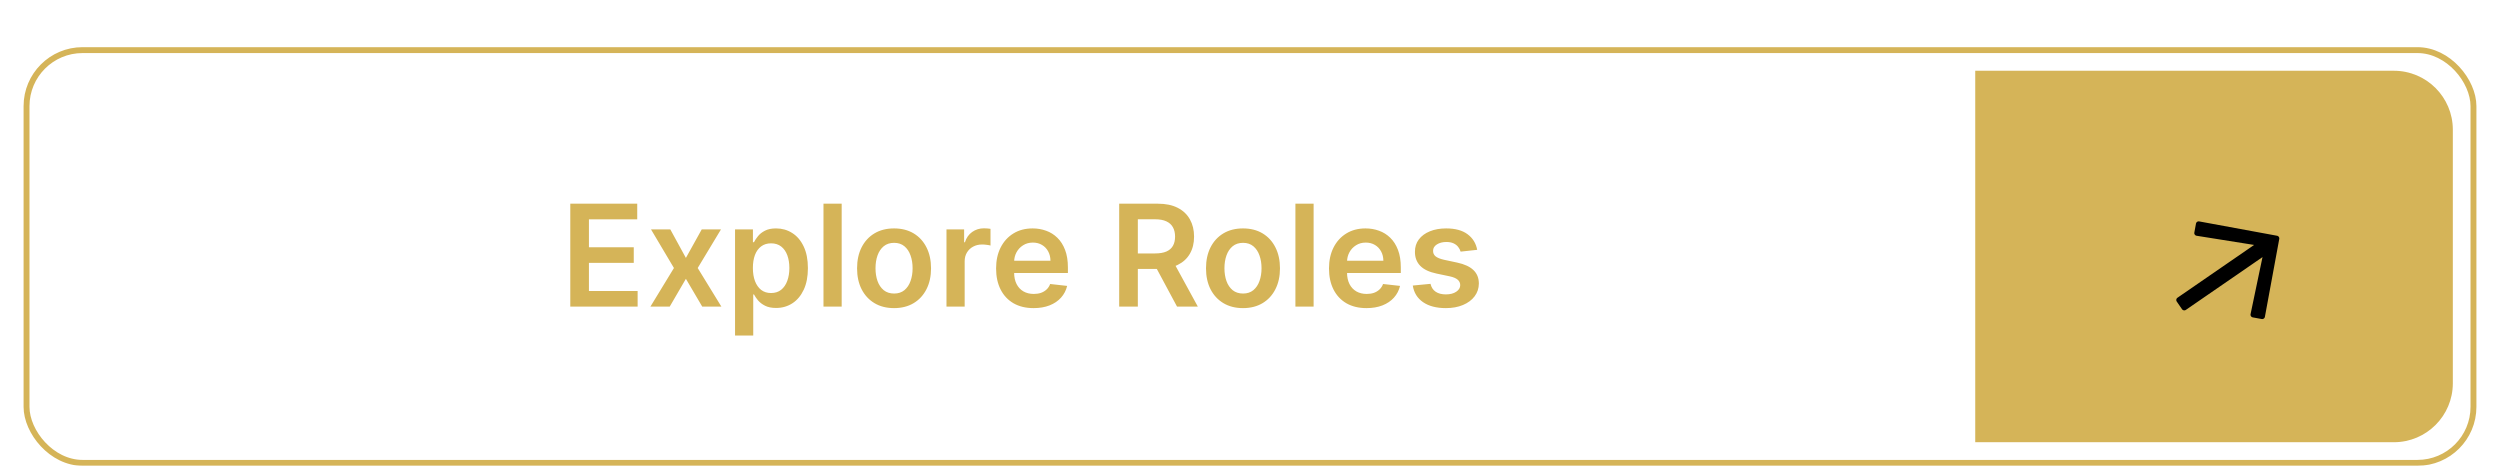 <svg width="424" height="79" viewBox="0 0 424 79" fill="none" xmlns="http://www.w3.org/2000/svg">
<g filter="url(#filter0_dd_75_63)">
<rect x="4.5" y="0.5" width="415" height="70" rx="9.5" stroke="#D5B458"/>
<path d="M96.722 44V26.546H108.074V29.196H99.883V33.935H107.486V36.585H99.883V41.349H108.142V44H96.722ZM113.686 30.909L116.328 35.742L119.013 30.909H122.277L118.331 37.455L122.345 44H119.098L116.328 39.287L113.584 44H110.311L114.3 37.455L110.413 30.909H113.686ZM124.663 48.909V30.909H127.697V33.074H127.876C128.036 32.756 128.26 32.418 128.55 32.06C128.839 31.696 129.232 31.386 129.726 31.131C130.22 30.869 130.851 30.739 131.618 30.739C132.629 30.739 133.541 30.997 134.354 31.514C135.172 32.026 135.82 32.784 136.297 33.79C136.78 34.79 137.021 36.017 137.021 37.472C137.021 38.909 136.786 40.131 136.314 41.136C135.842 42.142 135.2 42.909 134.388 43.438C133.575 43.966 132.655 44.23 131.626 44.23C130.876 44.23 130.254 44.105 129.76 43.855C129.266 43.605 128.868 43.304 128.567 42.952C128.271 42.594 128.041 42.256 127.876 41.938H127.749V48.909H124.663ZM127.689 37.455C127.689 38.301 127.808 39.043 128.047 39.679C128.291 40.315 128.641 40.812 129.095 41.17C129.555 41.523 130.112 41.699 130.766 41.699C131.447 41.699 132.018 41.517 132.479 41.153C132.939 40.784 133.286 40.281 133.518 39.645C133.757 39.003 133.876 38.273 133.876 37.455C133.876 36.642 133.76 35.92 133.527 35.29C133.294 34.659 132.947 34.165 132.487 33.807C132.027 33.449 131.453 33.27 130.766 33.27C130.107 33.27 129.547 33.443 129.087 33.79C128.626 34.136 128.277 34.622 128.038 35.247C127.805 35.872 127.689 36.608 127.689 37.455ZM142.749 26.546V44H139.663V26.546H142.749ZM151.631 44.256C150.353 44.256 149.245 43.974 148.308 43.412C147.37 42.849 146.643 42.062 146.126 41.051C145.614 40.04 145.359 38.858 145.359 37.506C145.359 36.153 145.614 34.969 146.126 33.952C146.643 32.935 147.37 32.145 148.308 31.582C149.245 31.02 150.353 30.739 151.631 30.739C152.91 30.739 154.018 31.02 154.955 31.582C155.893 32.145 156.617 32.935 157.129 33.952C157.646 34.969 157.904 36.153 157.904 37.506C157.904 38.858 157.646 40.04 157.129 41.051C156.617 42.062 155.893 42.849 154.955 43.412C154.018 43.974 152.91 44.256 151.631 44.256ZM151.648 41.784C152.342 41.784 152.921 41.594 153.387 41.213C153.853 40.827 154.2 40.31 154.427 39.662C154.66 39.014 154.776 38.293 154.776 37.497C154.776 36.696 154.66 35.972 154.427 35.324C154.2 34.67 153.853 34.151 153.387 33.764C152.921 33.378 152.342 33.185 151.648 33.185C150.938 33.185 150.347 33.378 149.876 33.764C149.41 34.151 149.06 34.67 148.827 35.324C148.6 35.972 148.487 36.696 148.487 37.497C148.487 38.293 148.6 39.014 148.827 39.662C149.06 40.31 149.41 40.827 149.876 41.213C150.347 41.594 150.938 41.784 151.648 41.784ZM160.523 44V30.909H163.514V33.091H163.651C163.889 32.335 164.298 31.753 164.878 31.344C165.463 30.929 166.131 30.722 166.881 30.722C167.051 30.722 167.241 30.73 167.452 30.747C167.668 30.759 167.847 30.778 167.989 30.807V33.645C167.858 33.599 167.651 33.56 167.366 33.526C167.088 33.486 166.818 33.466 166.557 33.466C165.994 33.466 165.489 33.588 165.04 33.832C164.597 34.071 164.247 34.403 163.991 34.83C163.736 35.256 163.608 35.747 163.608 36.304V44H160.523ZM175.295 44.256C173.982 44.256 172.849 43.983 171.894 43.438C170.945 42.886 170.215 42.108 169.704 41.102C169.192 40.091 168.937 38.901 168.937 37.531C168.937 36.185 169.192 35.003 169.704 33.986C170.221 32.963 170.942 32.168 171.869 31.599C172.795 31.026 173.883 30.739 175.133 30.739C175.94 30.739 176.701 30.869 177.417 31.131C178.138 31.386 178.775 31.784 179.326 32.324C179.883 32.864 180.32 33.551 180.638 34.386C180.957 35.216 181.116 36.205 181.116 37.352V38.298H170.386V36.219H178.158C178.153 35.628 178.025 35.102 177.775 34.642C177.525 34.176 177.175 33.81 176.727 33.543C176.283 33.276 175.766 33.142 175.175 33.142C174.545 33.142 173.991 33.295 173.513 33.602C173.036 33.903 172.664 34.301 172.397 34.795C172.136 35.284 172.002 35.821 171.996 36.406V38.222C171.996 38.983 172.136 39.636 172.414 40.182C172.692 40.722 173.082 41.136 173.582 41.426C174.082 41.71 174.667 41.852 175.337 41.852C175.786 41.852 176.192 41.79 176.556 41.665C176.92 41.534 177.235 41.344 177.502 41.094C177.769 40.844 177.971 40.534 178.107 40.165L180.988 40.489C180.806 41.25 180.46 41.915 179.948 42.483C179.442 43.045 178.795 43.483 178.005 43.795C177.215 44.102 176.312 44.256 175.295 44.256ZM189.815 44V26.546H196.361C197.702 26.546 198.827 26.778 199.736 27.244C200.651 27.71 201.341 28.364 201.807 29.204C202.278 30.04 202.514 31.014 202.514 32.128C202.514 33.247 202.276 34.219 201.798 35.043C201.327 35.861 200.631 36.494 199.71 36.943C198.79 37.386 197.659 37.608 196.318 37.608H191.656V34.983H195.892C196.676 34.983 197.318 34.875 197.818 34.659C198.318 34.438 198.688 34.117 198.926 33.696C199.17 33.27 199.293 32.747 199.293 32.128C199.293 31.509 199.17 30.98 198.926 30.543C198.682 30.099 198.31 29.764 197.81 29.537C197.31 29.304 196.665 29.188 195.875 29.188H192.977V44H189.815ZM198.832 36.091L203.153 44H199.625L195.381 36.091H198.832ZM210.811 44.256C209.533 44.256 208.425 43.974 207.487 43.412C206.55 42.849 205.822 42.062 205.305 41.051C204.794 40.04 204.538 38.858 204.538 37.506C204.538 36.153 204.794 34.969 205.305 33.952C205.822 32.935 206.55 32.145 207.487 31.582C208.425 31.02 209.533 30.739 210.811 30.739C212.089 30.739 213.197 31.02 214.135 31.582C215.072 32.145 215.797 32.935 216.308 33.952C216.825 34.969 217.084 36.153 217.084 37.506C217.084 38.858 216.825 40.04 216.308 41.051C215.797 42.062 215.072 42.849 214.135 43.412C213.197 43.974 212.089 44.256 210.811 44.256ZM210.828 41.784C211.521 41.784 212.101 41.594 212.567 41.213C213.033 40.827 213.379 40.31 213.607 39.662C213.839 39.014 213.956 38.293 213.956 37.497C213.956 36.696 213.839 35.972 213.607 35.324C213.379 34.67 213.033 34.151 212.567 33.764C212.101 33.378 211.521 33.185 210.828 33.185C210.118 33.185 209.527 33.378 209.055 33.764C208.589 34.151 208.24 34.67 208.007 35.324C207.78 35.972 207.666 36.696 207.666 37.497C207.666 38.293 207.78 39.014 208.007 39.662C208.24 40.31 208.589 40.827 209.055 41.213C209.527 41.594 210.118 41.784 210.828 41.784ZM222.788 26.546V44H219.702V26.546H222.788ZM231.756 44.256C230.443 44.256 229.31 43.983 228.355 43.438C227.406 42.886 226.676 42.108 226.165 41.102C225.653 40.091 225.398 38.901 225.398 37.531C225.398 36.185 225.653 35.003 226.165 33.986C226.682 32.963 227.403 32.168 228.33 31.599C229.256 31.026 230.344 30.739 231.594 30.739C232.401 30.739 233.162 30.869 233.878 31.131C234.599 31.386 235.236 31.784 235.787 32.324C236.344 32.864 236.781 33.551 237.099 34.386C237.418 35.216 237.577 36.205 237.577 37.352V38.298H226.847V36.219H234.619C234.614 35.628 234.486 35.102 234.236 34.642C233.986 34.176 233.636 33.81 233.188 33.543C232.744 33.276 232.227 33.142 231.636 33.142C231.006 33.142 230.452 33.295 229.974 33.602C229.497 33.903 229.125 34.301 228.858 34.795C228.597 35.284 228.463 35.821 228.457 36.406V38.222C228.457 38.983 228.597 39.636 228.875 40.182C229.153 40.722 229.543 41.136 230.043 41.426C230.543 41.71 231.128 41.852 231.798 41.852C232.247 41.852 232.653 41.79 233.017 41.665C233.381 41.534 233.696 41.344 233.963 41.094C234.23 40.844 234.432 40.534 234.568 40.165L237.449 40.489C237.267 41.25 236.92 41.915 236.409 42.483C235.903 43.045 235.256 43.483 234.466 43.795C233.676 44.102 232.773 44.256 231.756 44.256ZM250.533 34.369L247.721 34.676C247.641 34.392 247.502 34.125 247.303 33.875C247.11 33.625 246.849 33.423 246.519 33.27C246.19 33.117 245.786 33.04 245.309 33.04C244.667 33.04 244.127 33.179 243.69 33.457C243.258 33.736 243.045 34.097 243.05 34.54C243.045 34.92 243.184 35.23 243.468 35.469C243.758 35.707 244.235 35.903 244.9 36.057L247.133 36.534C248.371 36.801 249.292 37.224 249.894 37.804C250.502 38.383 250.809 39.142 250.815 40.08C250.809 40.903 250.567 41.631 250.09 42.261C249.619 42.886 248.962 43.375 248.121 43.727C247.281 44.08 246.315 44.256 245.224 44.256C243.621 44.256 242.332 43.92 241.354 43.25C240.377 42.574 239.795 41.633 239.607 40.429L242.616 40.139C242.752 40.73 243.042 41.176 243.485 41.477C243.928 41.778 244.505 41.929 245.215 41.929C245.948 41.929 246.536 41.778 246.979 41.477C247.428 41.176 247.653 40.804 247.653 40.361C247.653 39.986 247.508 39.676 247.218 39.432C246.934 39.188 246.491 39 245.888 38.869L243.656 38.401C242.4 38.139 241.471 37.699 240.869 37.08C240.266 36.455 239.968 35.665 239.974 34.71C239.968 33.903 240.187 33.205 240.63 32.614C241.079 32.017 241.701 31.557 242.496 31.233C243.298 30.903 244.221 30.739 245.266 30.739C246.8 30.739 248.008 31.065 248.888 31.719C249.775 32.372 250.323 33.256 250.533 34.369Z" fill="#D5B458"/>
<path d="M335 4H406C411.523 4 416 8.477 416 14V57C416 62.523 411.523 67 406 67H335V4Z" fill="#D5B458"/>
<path d="M371.815 31.374L371.815 31.372L372.093 29.865C372.176 29.416 372.605 29.123 373.047 29.206L373.049 29.207L386.247 31.637C386.697 31.719 386.99 32.148 386.906 32.59L386.905 32.592L384.472 45.794C384.389 46.243 383.96 46.536 383.518 46.452L383.516 46.452L382.009 46.174C381.557 46.091 381.261 45.65 381.354 45.199C381.354 45.199 381.354 45.199 381.354 45.198L383.02 37.246L383.2 36.389L382.479 36.886L370.922 44.845C370.546 45.104 370.037 45.01 369.779 44.634L368.892 43.347C368.634 42.972 368.727 42.463 369.103 42.205L380.661 34.245L381.381 33.749L380.517 33.611L372.492 32.332L372.491 32.332C372.034 32.26 371.729 31.827 371.815 31.374Z" fill="black" stroke="#D5B458" stroke-width="0.7"/>
</g>
<defs>
<filter id="filter0_dd_75_63" x="0" y="0" width="424" height="79" filterUnits="userSpaceOnUse" color-interpolation-filters="sRGB">
<feFlood flood-opacity="0" result="BackgroundImageFix"/>
<feColorMatrix in="SourceAlpha" type="matrix" values="0 0 0 0 0 0 0 0 0 0 0 0 0 0 0 0 0 0 127 0" result="hardAlpha"/>
<feOffset dy="4"/>
<feGaussianBlur stdDeviation="2"/>
<feComposite in2="hardAlpha" operator="out"/>
<feColorMatrix type="matrix" values="0 0 0 0 0 0 0 0 0 0 0 0 0 0 0 0 0 0 0.25 0"/>
<feBlend mode="normal" in2="BackgroundImageFix" result="effect1_dropShadow_75_63"/>
<feColorMatrix in="SourceAlpha" type="matrix" values="0 0 0 0 0 0 0 0 0 0 0 0 0 0 0 0 0 0 127 0" result="hardAlpha"/>
<feOffset dy="4"/>
<feGaussianBlur stdDeviation="2"/>
<feComposite in2="hardAlpha" operator="out"/>
<feColorMatrix type="matrix" values="0 0 0 0 0 0 0 0 0 0 0 0 0 0 0 0 0 0 0.25 0"/>
<feBlend mode="normal" in2="effect1_dropShadow_75_63" result="effect2_dropShadow_75_63"/>
<feBlend mode="normal" in="SourceGraphic" in2="effect2_dropShadow_75_63" result="shape"/>
</filter>
</defs>
</svg>
